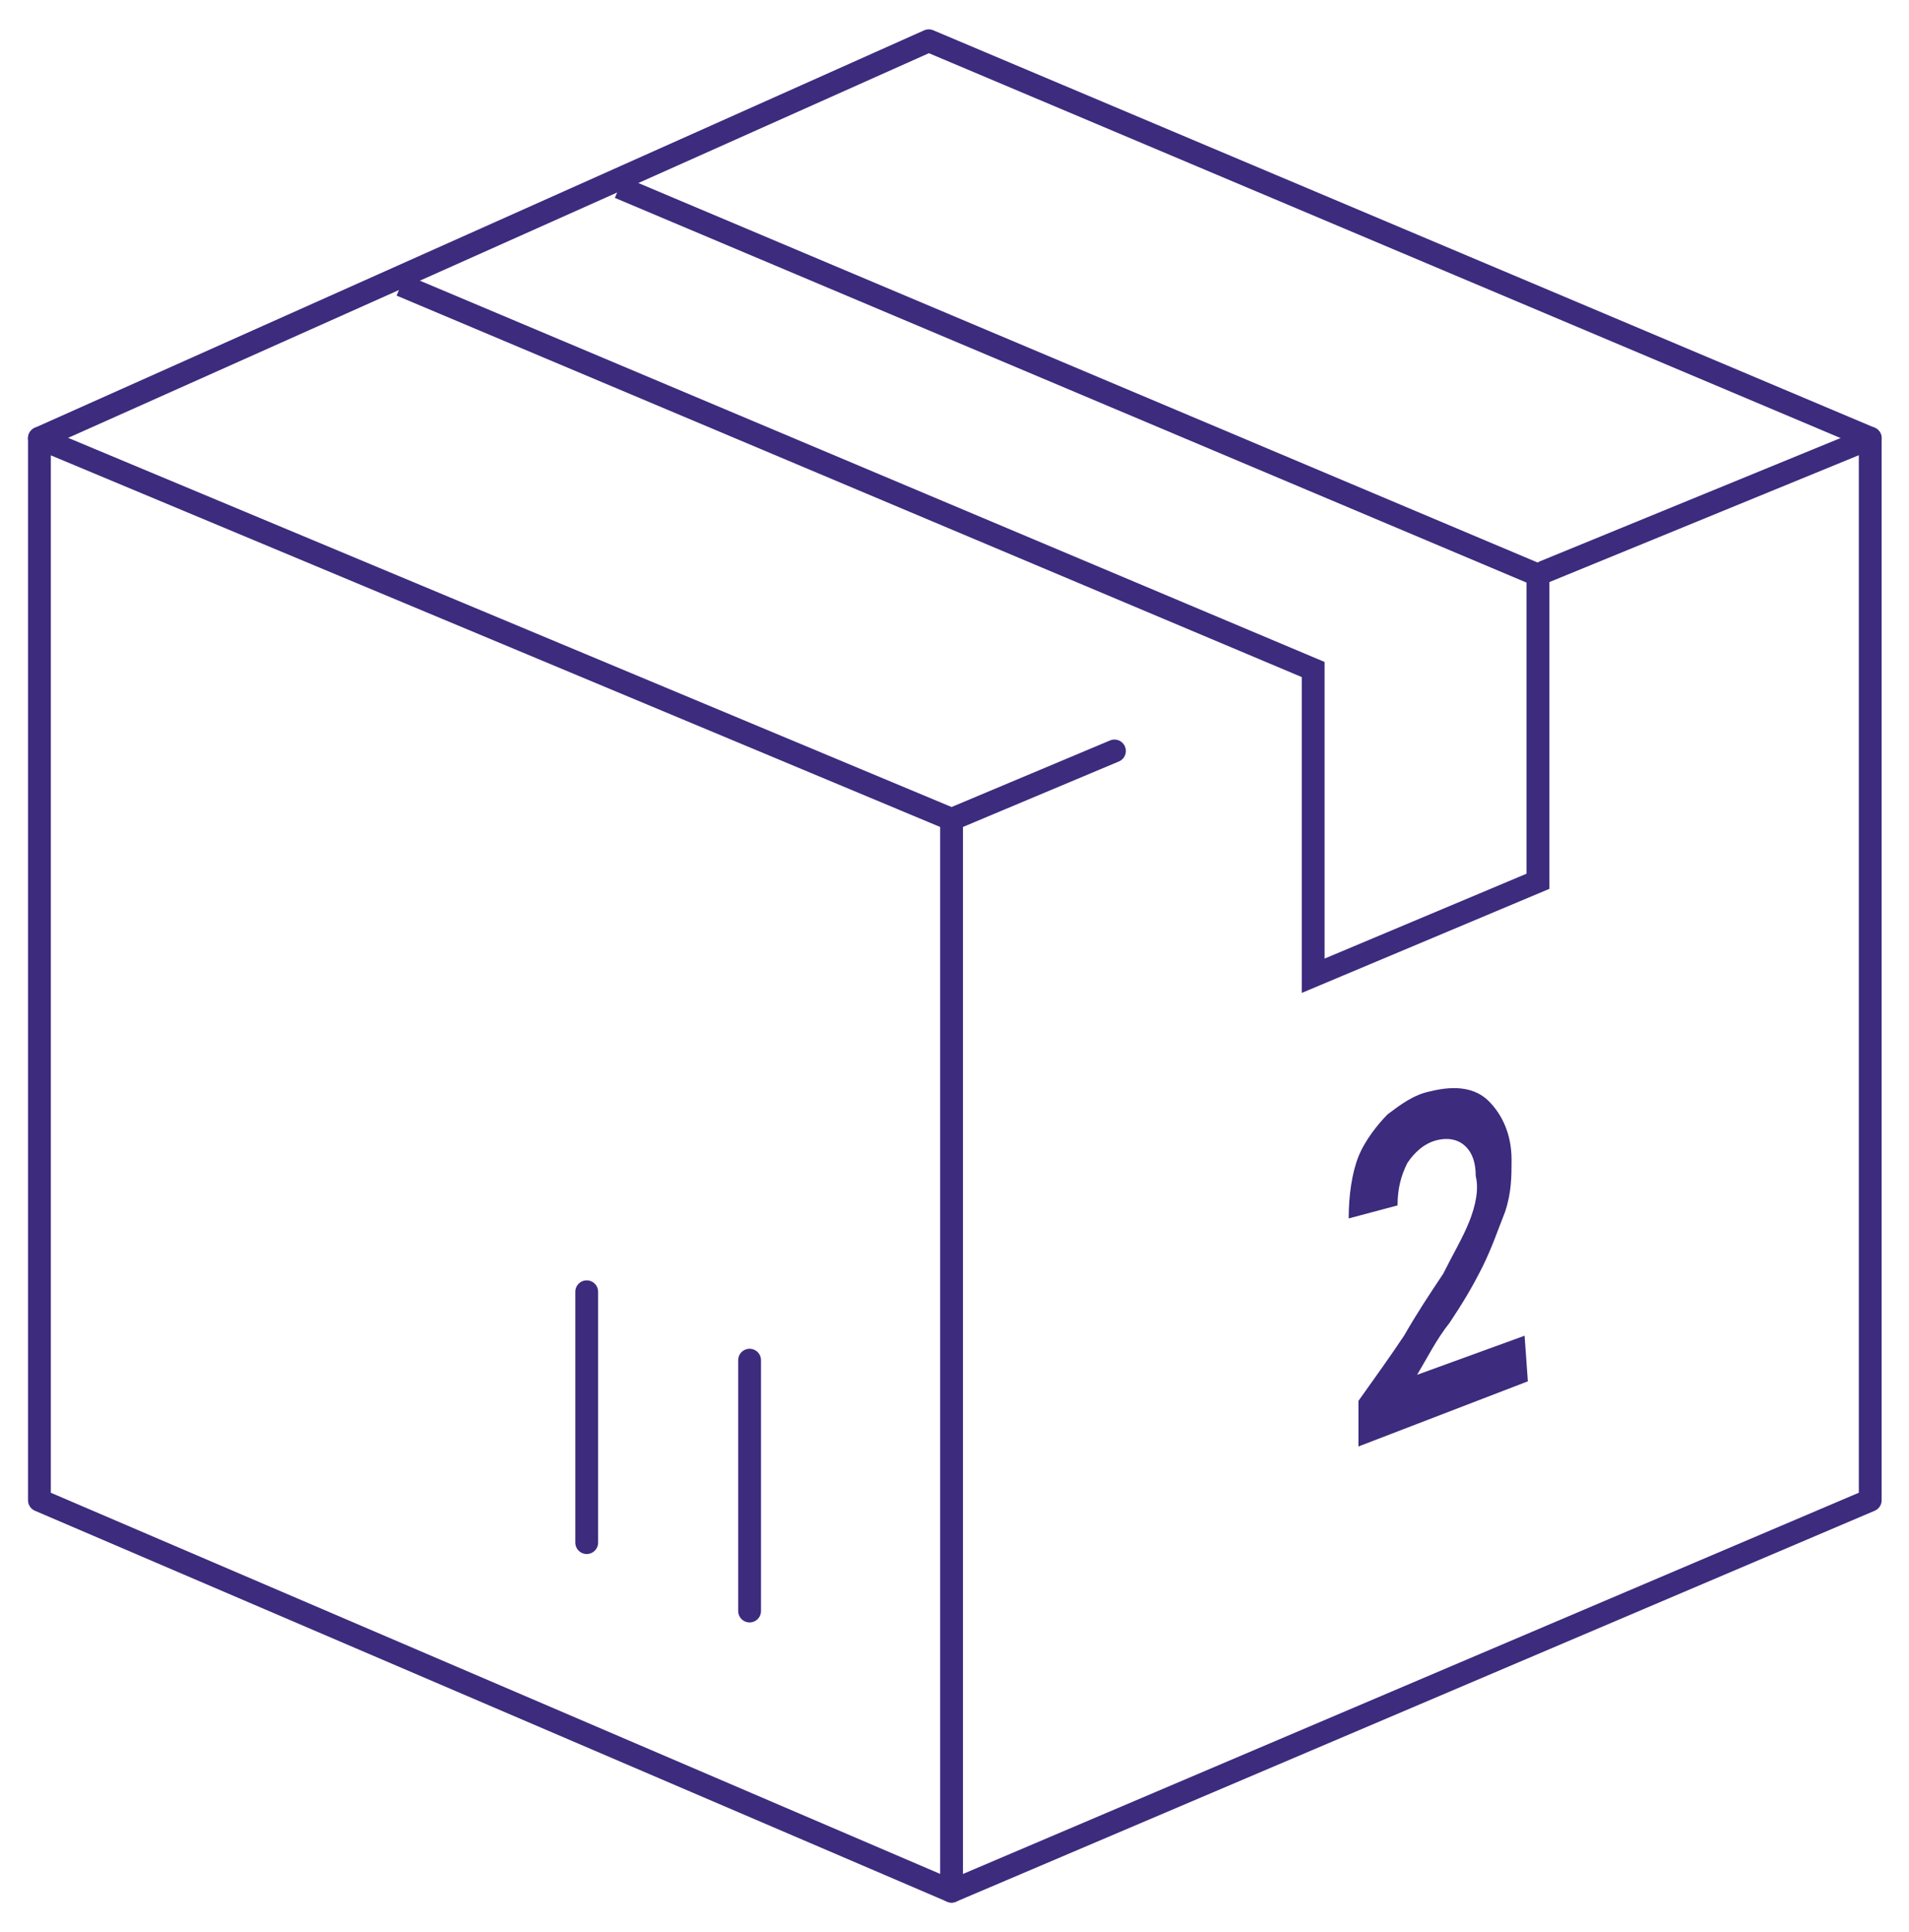<?xml version="1.0" encoding="utf-8"?>
<!-- Generator: Adobe Illustrator 27.4.0, SVG Export Plug-In . SVG Version: 6.00 Build 0)  -->
<svg version="1.1"
	 id="Layer_1" xmlns:svg="http://www.w3.org/2000/svg" xmlns:inkscape="http://www.inkscape.org/namespaces/inkscape" xmlns:sodipodi="http://sodipodi.sourceforge.net/DTD/sodipodi-0.dtd" inkscape:version="1.1.2 (b8e25be833, 2022-02-05)" sodipodi:docname="2856280_box_cardboard_move_moving_real estate_icon.svg"
	 xmlns="http://www.w3.org/2000/svg" xmlns:xlink="http://www.w3.org/1999/xlink" x="0px" y="0px" viewBox="0 0 58.6 59.3"
	 style="enable-background:new 0 0 58.6 59.3;" xml:space="preserve">
<style type="text/css">
	.st0{fill:none;stroke:#3D2B7E;stroke-width:0.7;stroke-linecap:round;stroke-linejoin:round;}
	.st1{fill:none;stroke:#3D2B7E;stroke-width:0.7;}
	.st2{display:none;}
	.st3{display:inline;fill:#3D2B7E;}
	.st4{fill:#3D2B7E;}
</style>
<sodipodi:namedview  bordercolor="#666666" borderopacity="1.0" id="namedview17" inkscape:current-layer="Layer_1" inkscape:cx="24.471488" inkscape:cy="29.614047" inkscape:pagecheckerboard="0" inkscape:pageopacity="0.0" inkscape:pageshadow="2" inkscape:window-height="1511" inkscape:window-maximized="1" inkscape:window-width="2560" inkscape:window-x="-9" inkscape:window-y="-9" inkscape:zoom="8.4588235" pagecolor="#ffffff" showgrid="false">
	</sodipodi:namedview>
<g id="g14" transform="translate(-13.19,-12.849)">
	<polyline id="polyline2" class="st0" points="60.6,30.4 70.6,26.3 70.6,58.9 42.4,70.9 42.4,38 47.4,35.9 	"/>
	<polyline id="polyline4" class="st0" points="42.4,38 14.4,26.3 14.4,58.9 42.4,70.9 	"/>
	<polyline id="polyline6" class="st0" points="14.4,26.3 41.7,14.1 70.6,26.3 	"/>
	<polyline id="polyline8" class="st1" points="25.5,21.6 53.5,33.4 53.5,42.8 60.4,39.9 60.4,30.5 32.2,18.6 	"/>
	<line id="line10" class="st0" x1="36.2" y1="62.3" x2="36.2" y2="54.6"/>
	<line id="line12" class="st0" x1="31.2" y1="60.2" x2="31.2" y2="52.5"/>
</g>
<g id="text30189" transform="matrix(1,0,0.044,1,-1.78,0)" class="st2">
	<path id="path84949" class="st3" d="M43.5,47.6l0.7-11.3l-2.5,1.3l0.1-1.1l3.1-2.1l1.2-0.4L45.4,47L43.5,47.6z"/>
</g>
<g id="text79031" transform="matrix(1.059,-0.377,0.05,0.926,15.222,-1.419)" class="st2">
	<path id="path84848" class="st3" d="M20.1,62v-1.2c0.9-0.7,1.8-1.5,2.7-2.3c0.9-0.8,1.6-1.5,2.3-2.3c0.7-0.7,1.2-1.5,1.6-2.2
		c0.4-0.7,0.6-1.4,0.6-2.1c0-0.5-0.1-1-0.3-1.4c-0.2-0.4-0.4-0.8-0.8-1c-0.4-0.3-0.9-0.4-1.5-0.4c-0.6,0-1.1,0.1-1.5,0.4
		c-0.4,0.3-0.7,0.6-0.9,1.1c-0.2,0.5-0.3,0.9-0.3,1.5h-1.6c0-0.9,0.2-1.7,0.6-2.4c0.4-0.7,0.9-1.2,1.6-1.5c0.7-0.3,1.4-0.5,2.3-0.5
		c1.2,0,2.3,0.4,3,1.1c0.8,0.7,1.2,1.7,1.2,3.1c0,0.8-0.2,1.6-0.6,2.5c-0.4,0.8-0.9,1.6-1.6,2.3c-0.6,0.7-1.3,1.4-2.1,2.1
		c-0.7,0.7-1.4,1.2-2,1.8h6.8V62L20.1,62z"/>
</g>
<g>
	<path class="st4" d="M41.7,44.4L41.7,43c0.5-0.7,1-1.4,1.4-2c0.4-0.7,0.8-1.3,1.2-1.9c0.3-0.6,0.6-1.1,0.8-1.6
		c0.2-0.5,0.3-1,0.2-1.4c0-0.4-0.1-0.7-0.3-0.9c-0.2-0.2-0.5-0.3-0.9-0.2c-0.4,0.1-0.7,0.4-0.9,0.7c-0.2,0.4-0.3,0.8-0.3,1.3
		l-1.5,0.4c0-0.7,0.1-1.4,0.3-1.9c0.2-0.5,0.6-1,0.9-1.3c0.4-0.3,0.8-0.6,1.3-0.7c0.8-0.2,1.4-0.1,1.8,0.3c0.4,0.4,0.7,1,0.7,1.8
		c0,0.5,0,1-0.2,1.6c-0.2,0.5-0.4,1.1-0.7,1.7c-0.3,0.6-0.6,1.1-1,1.7c-0.4,0.5-0.7,1.1-1,1.6l3.3-1.2l0.1,1.4L41.7,44.4z"/>
</g>
</svg>
